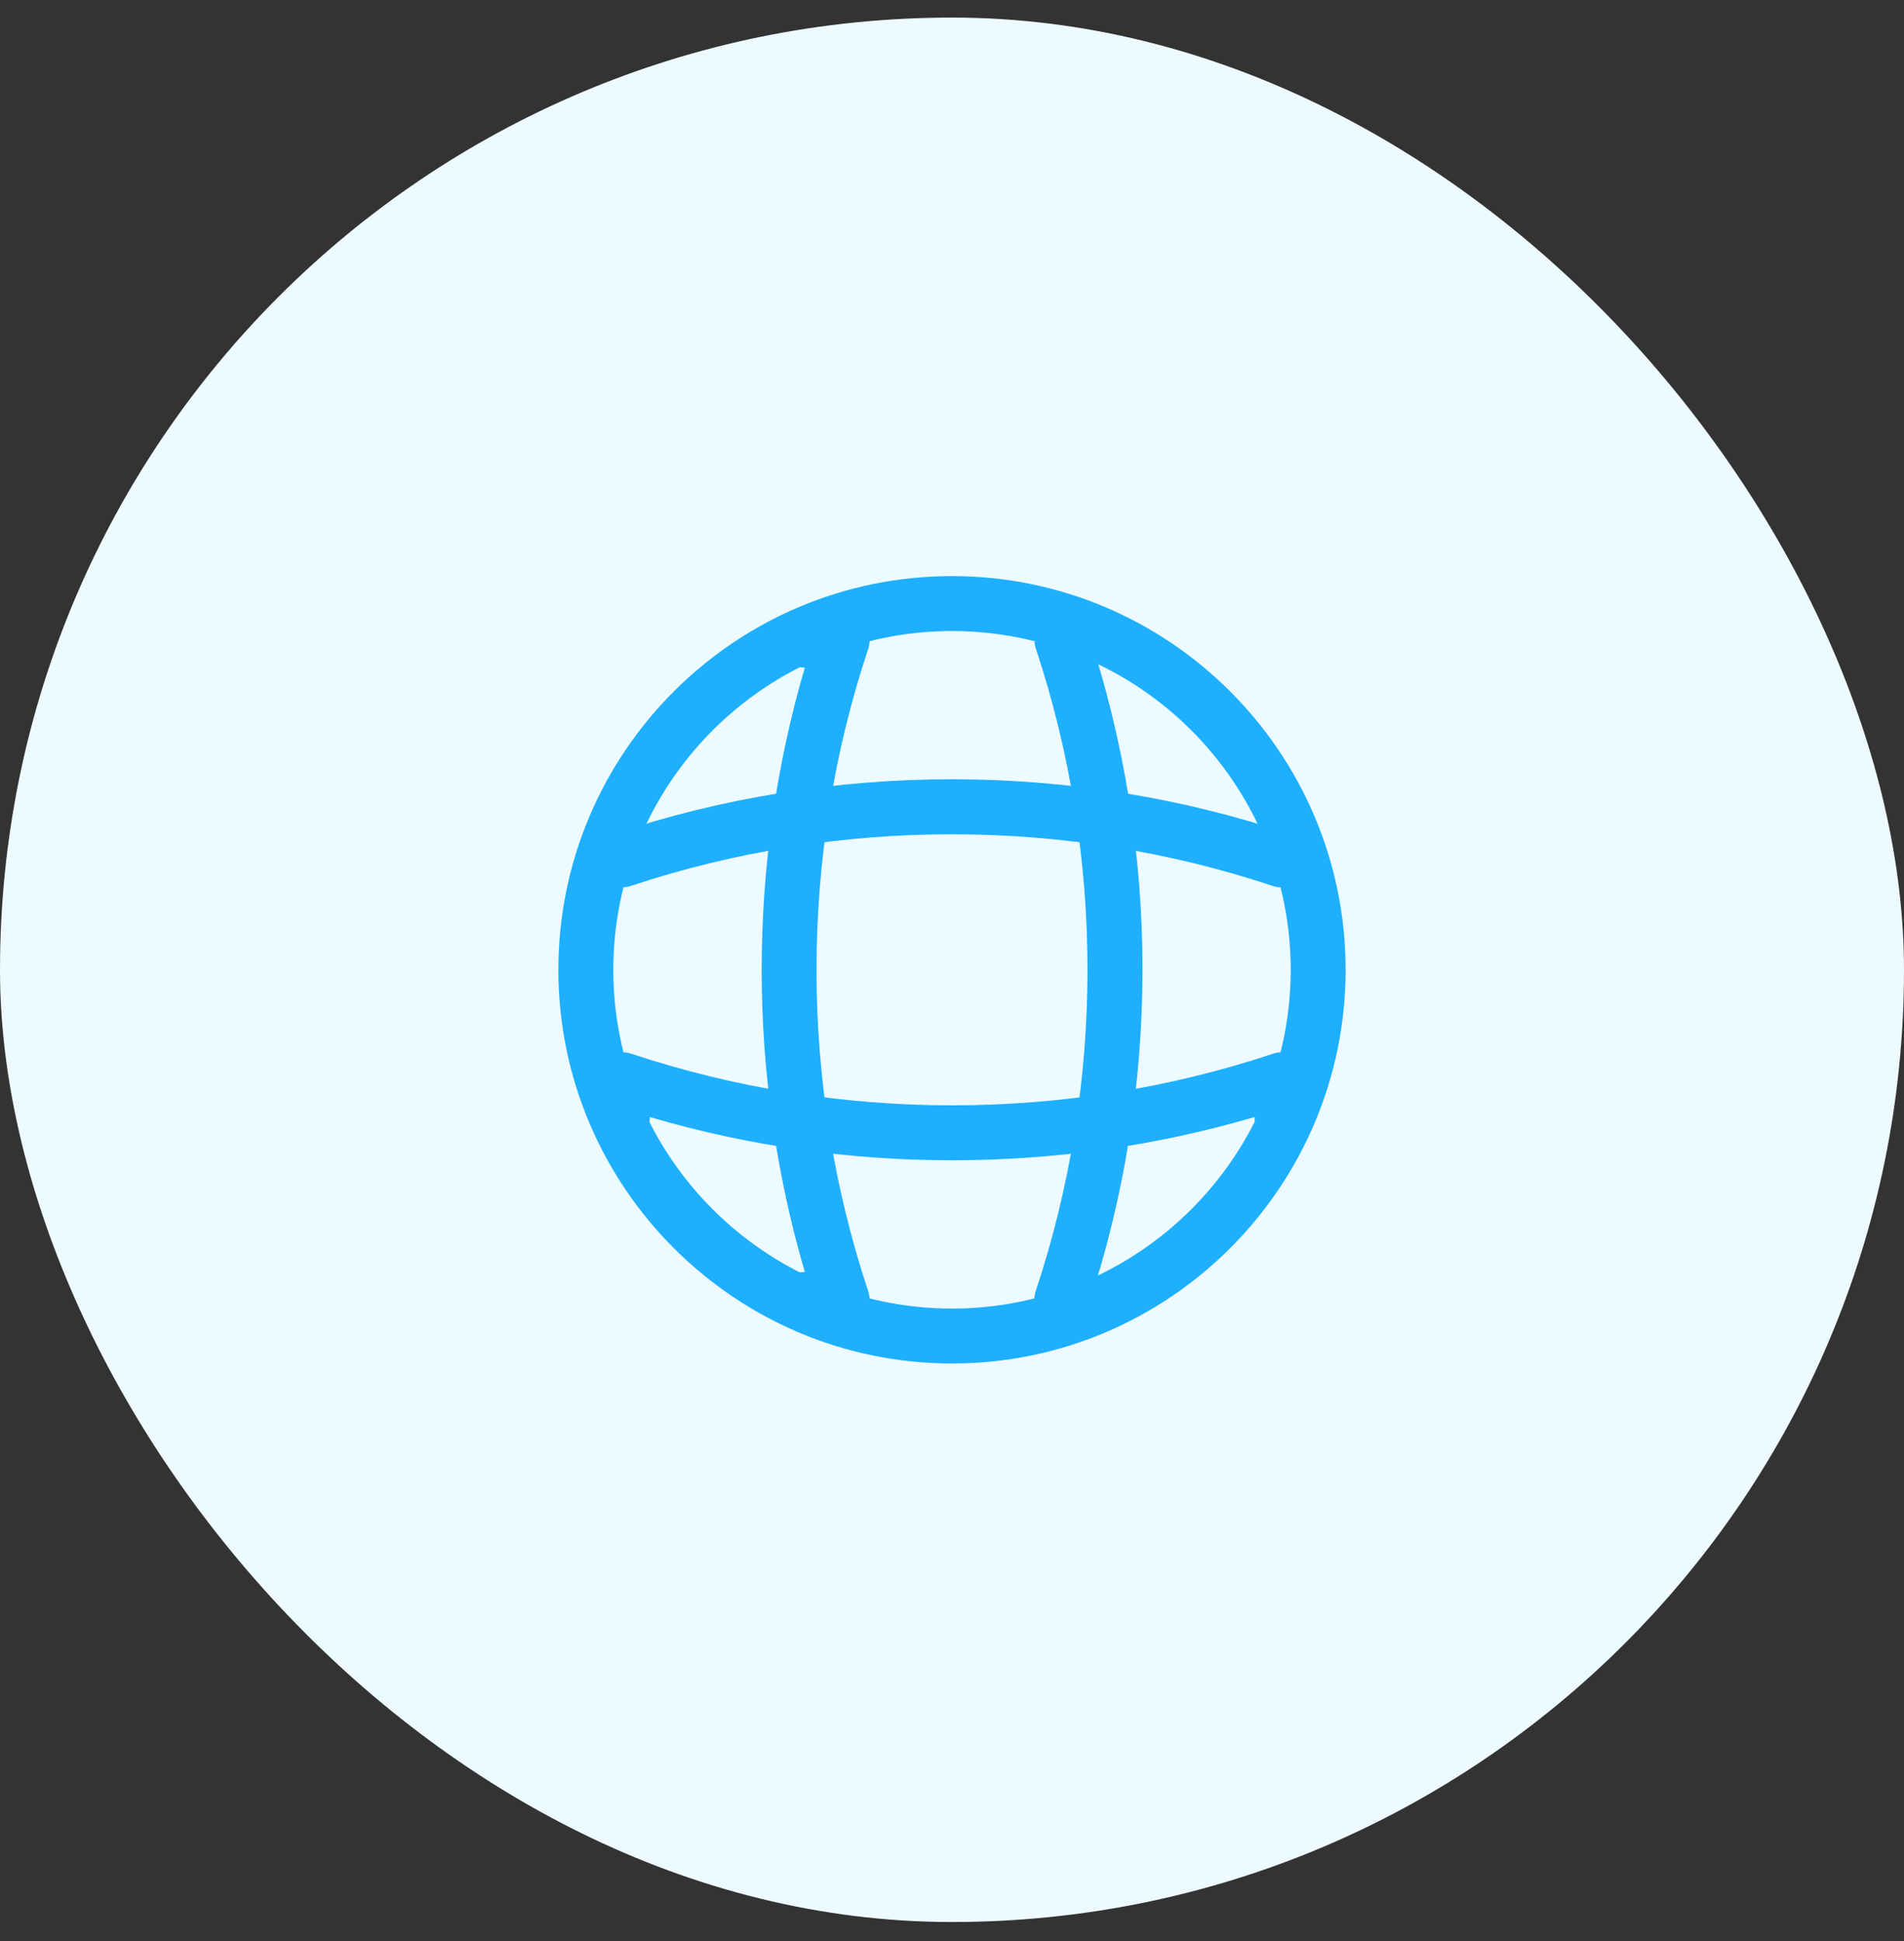 <svg xmlns="http://www.w3.org/2000/svg" width="52" height="53" viewBox="0 0 52 53" fill="none"><rect x="0" y="0" width="52" height="53" fill="#333333" stroke="none"/><rect y="0.48" width="52" height="52" rx="26" fill="#EDFAFF"></rect><path d="M26 37.23C20.07 37.23 15.25 32.41 15.25 26.48C15.25 20.55 20.07 15.73 26 15.73C31.93 15.73 36.75 20.55 36.75 26.48C36.75 32.41 31.93 37.23 26 37.23ZM26 17.23C20.9 17.23 16.75 21.381 16.75 26.48C16.75 31.581 20.9 35.73 26 35.73C31.1 35.73 35.25 31.581 35.25 26.48C35.25 21.381 31.1 17.23 26 17.23Z" fill="#1EB0FF"></path><path d="M23 36.23H22C21.59 36.23 21.25 35.891 21.25 35.48C21.25 35.071 21.57 34.74 21.98 34.73C20.41 29.37 20.41 23.59 21.98 18.23C21.57 18.221 21.25 17.89 21.25 17.48C21.25 17.07 21.59 16.73 22 16.73H23C23.24 16.73 23.47 16.851 23.61 17.041C23.75 17.241 23.79 17.491 23.71 17.721C21.83 23.37 21.83 29.59 23.71 35.251C23.79 35.48 23.75 35.73 23.61 35.931C23.47 36.111 23.24 36.23 23 36.23Z" fill="#1EB0FF"></path><path d="M29 36.231C28.92 36.231 28.84 36.221 28.76 36.191C28.37 36.061 28.15 35.631 28.29 35.241C30.17 29.591 30.17 23.371 28.29 17.711C28.16 17.321 28.37 16.891 28.76 16.761C29.16 16.631 29.58 16.841 29.71 17.231C31.7 23.191 31.7 29.751 29.71 35.701C29.61 36.031 29.31 36.231 29 36.231Z" fill="#1EB0FF"></path><path d="M26 31.681C23.21 31.681 20.43 31.291 17.75 30.501C17.74 30.901 17.41 31.231 17 31.231C16.59 31.231 16.25 30.891 16.25 30.481V29.481C16.25 29.241 16.37 29.011 16.56 28.871C16.76 28.731 17.01 28.691 17.24 28.771C22.89 30.651 29.12 30.651 34.77 28.771C35 28.691 35.25 28.731 35.45 28.871C35.65 29.011 35.76 29.241 35.76 29.481V30.481C35.76 30.891 35.42 31.231 35.01 31.231C34.6 31.231 34.27 30.911 34.26 30.501C31.57 31.291 28.79 31.681 26 31.681Z" fill="#1EB0FF"></path><path d="M35 24.23C34.92 24.23 34.84 24.22 34.76 24.19C29.11 22.31 22.88 22.31 17.23 24.19C16.83 24.32 16.41 24.11 16.28 23.72C16.16 23.32 16.37 22.9 16.76 22.77C22.72 20.78 29.28 20.78 35.23 22.77C35.62 22.9 35.84 23.33 35.7 23.72C35.61 24.03 35.31 24.23 35 24.23Z" fill="#1EB0FF"></path></svg>